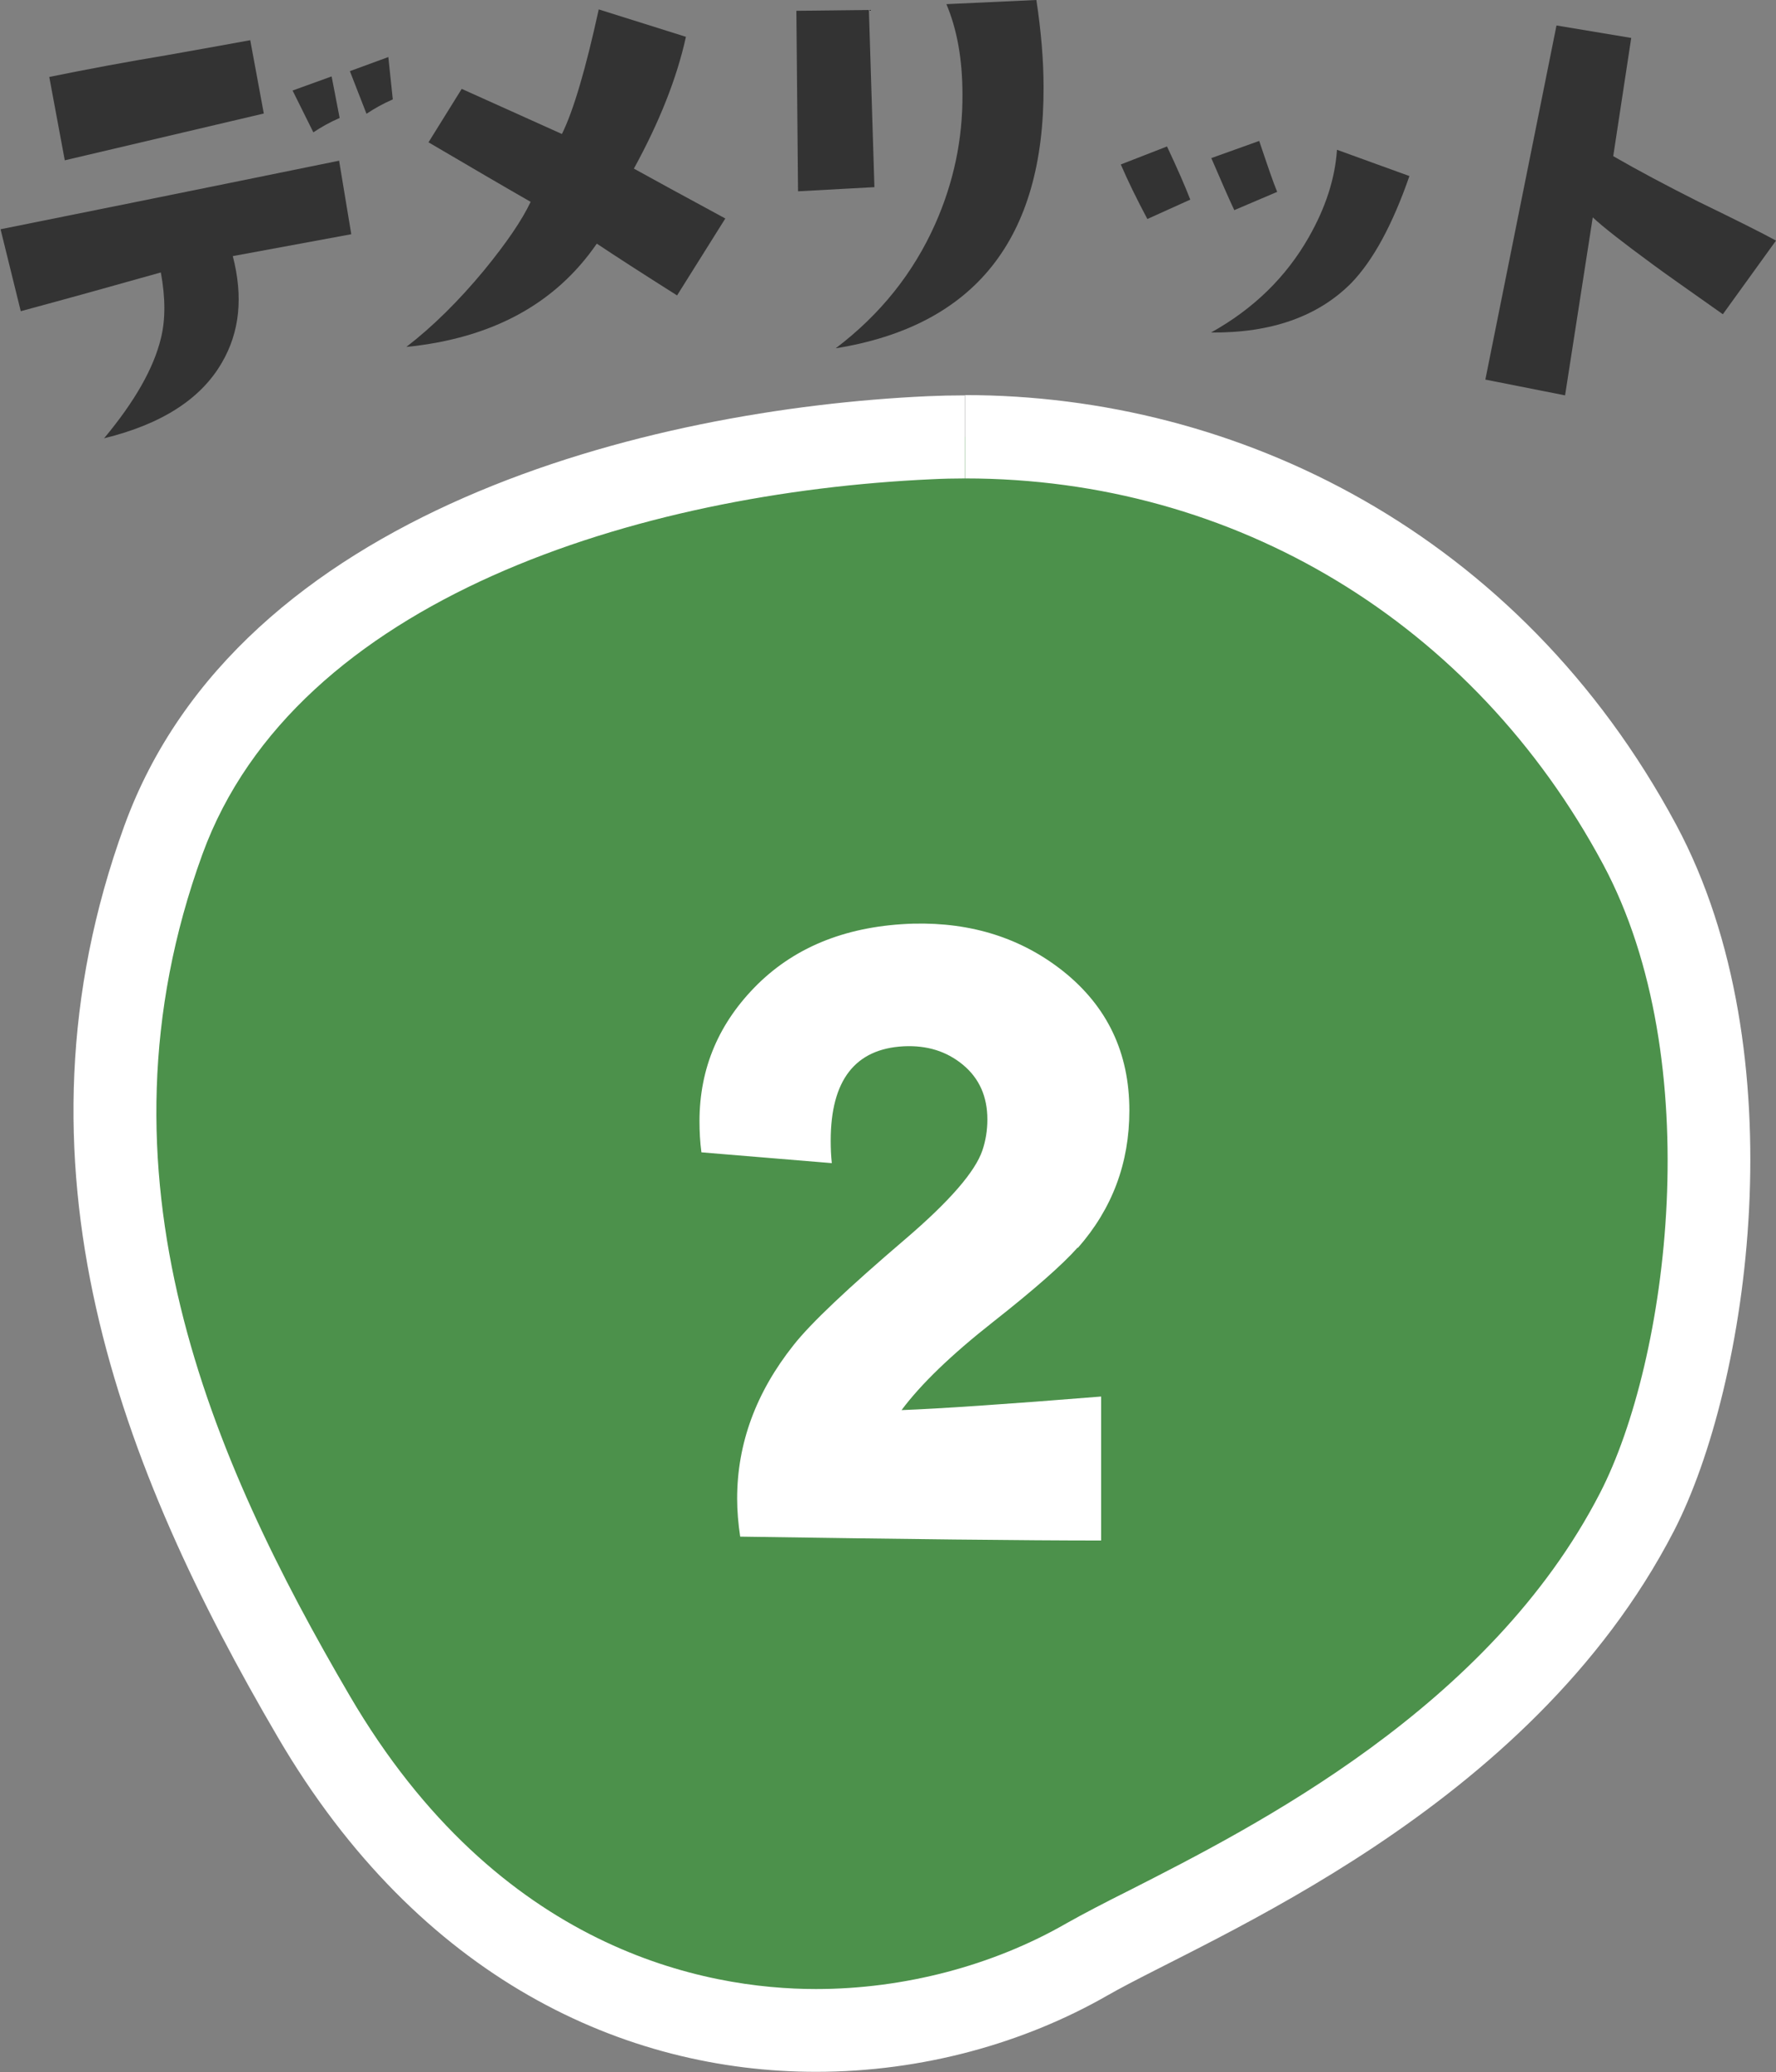 <?xml version="1.0" encoding="UTF-8"?>
<svg id="_レイヤー_2" data-name="レイヤー 2" xmlns="http://www.w3.org/2000/svg" viewBox="0 0 64.16 74.84">
  <rect x="0" y="0" width="64.16" height="74.84" fill="#808080" stroke="none"/>
  <defs>
    <style>
      .cls-1 {
        fill: #4c914b;
        fill-rule: evenodd;
      }

      .cls-1, .cls-2, .cls-3 {
        stroke-width: 0px;
      }

      .cls-2 {
        fill: #333;
      }

      .cls-3 {
        fill: #fff;
      }
    </style>
  </defs>
  <g id="_文字" data-name="文字">
    <g>
      <g>
        <path class="cls-1" d="m29.49,73.34c-4.3,0-12.37-1.47-18.14-11.34-4.87-8.31-9.88-19.42-5.43-31.65,3.62-9.95,16.67-14.03,27.68-14.54.43-.02.85-.03,1.28-.03,10.31,0,19.42,5.5,24.37,14.72,4.05,7.55,2.52,19.05-.09,24.12-4.22,8.17-12.95,12.6-17.65,14.99-.89.45-1.65.84-2.22,1.17-2.88,1.65-6.36,2.57-9.78,2.57Z"/>
        <path class="cls-3" d="m34.87,14.28v3c9.75,0,18.36,5.21,23.04,13.93,3.81,7.1,2.36,17.94-.11,22.72-3.99,7.74-12.45,12.03-16.99,14.34-.9.45-1.67.85-2.29,1.2-2.66,1.53-5.87,2.37-9.04,2.37-3.98,0-11.46-1.38-16.85-10.6-4.99-8.53-9.53-18.81-5.32-30.38,3.37-9.26,15.81-13.07,26.34-13.55.4-.02.81-.03,1.21-.03v-3m0,0c-.45,0-.9.01-1.35.03-10.08.46-24.88,4.13-29.02,15.52-4.44,12.22-.13,23.22,5.55,32.92,5.12,8.75,12.56,12.08,19.44,12.08,3.85,0,7.53-1.04,10.53-2.76,3.65-2.09,15.22-6.63,20.46-16.77,2.71-5.26,4.51-17.27.08-25.52-5.67-10.55-15.86-15.51-25.69-15.51h0Z"/>
      </g>
      <path class="cls-3" d="m38.93,45.06c-.54.61-1.56,1.51-3.06,2.69-1.5,1.18-2.6,2.24-3.3,3.18,1.34-.05,3.74-.21,7.21-.49v5.2c-2.74,0-7.09-.05-13.04-.14-.07-.47-.11-.93-.11-1.37,0-1.99.68-3.84,2.04-5.55.63-.8,1.98-2.07,4.04-3.83,1.59-1.36,2.52-2.43,2.78-3.2.12-.35.18-.73.18-1.12,0-.82-.29-1.48-.88-1.97s-1.3-.71-2.14-.67c-1.76.09-2.64,1.23-2.64,3.41,0,.26.01.53.04.81l-4.71-.39c-.05-.37-.07-.75-.07-1.12,0-1.92.7-3.57,2.11-4.96,1.41-1.38,3.28-2.11,5.62-2.18,2.11-.05,3.91.53,5.41,1.72,1.59,1.27,2.39,2.94,2.39,5.03,0,1.9-.62,3.55-1.86,4.96Z"/>
      <g>
        <path class="cls-2" d="m12.25,5.8l.44,2.66-4.28.79c.38,1.47.25,2.74-.39,3.84-.75,1.31-2.17,2.23-4.26,2.74,1.11-1.33,1.79-2.53,2.05-3.6.17-.67.17-1.47,0-2.39-1.63.46-3.32.93-5.06,1.4l-.73-2.96c2.44-.49,6.52-1.31,12.25-2.48Zm-3.21-4.35l.49,2.65-7.19,1.69-.56-3.01c1.42-.29,2.82-.55,4.21-.78,1.51-.27,2.53-.45,3.06-.55Zm3.23,2.81c-.37.16-.68.34-.95.52l-.75-1.51,1.41-.51.29,1.5Zm1.76-2.19l.16,1.52c-.37.16-.68.34-.95.52l-.6-1.54,1.39-.51Z"/>
        <path class="cls-2" d="m26.21,7.88l-1.75,2.79c-1.25-.79-2.21-1.41-2.9-1.87-1.5,2.18-3.79,3.42-6.88,3.73.96-.74,1.9-1.67,2.81-2.77.81-.99,1.37-1.81,1.68-2.47-.79-.45-2.02-1.17-3.69-2.15l1.2-1.93,3.62,1.63c.42-.85.86-2.35,1.33-4.5l3.15.99c-.33,1.5-.96,3.08-1.88,4.76.63.35,1.73.95,3.3,1.8Z"/>
        <path class="cls-2" d="m31.58,6.76l-2.75.15-.06-6.52,2.62-.03.2,6.41Zm5.86-6.76c.17,1.12.26,2.17.26,3.14.02,5.48-2.48,8.63-7.51,9.44,1.61-1.22,2.81-2.72,3.6-4.5.66-1.49.99-3.04.98-4.67,0-1.28-.2-2.36-.58-3.26l3.24-.15Z"/>
        <path class="cls-2" d="m43,7.21l-1.55.7c-.39-.73-.71-1.39-.96-1.97l1.67-.65c.38.81.66,1.45.84,1.92Zm7.92-.86c-.61,1.76-1.31,3.05-2.1,3.87-1.2,1.21-2.89,1.81-5.07,1.79,1.53-.85,2.71-2,3.53-3.44.61-1.07.95-2.12,1.02-3.16l2.62.95Zm-4.78.58l-1.55.66c-.19-.4-.46-1.02-.83-1.88l1.73-.62c.3.89.51,1.51.65,1.84Z"/>
        <path class="cls-2" d="m64.16,8.69l-1.92,2.66c-1.29-.91-2.13-1.5-2.52-1.79-1.09-.8-1.82-1.37-2.18-1.71l-1,6.43-2.88-.57,2.57-12.79,2.7.45-.65,4.27c.9.52,1.92,1.06,3.07,1.64,1.36.66,2.3,1.13,2.81,1.41Z"/>
      </g>
    </g>
  </g>
</svg>